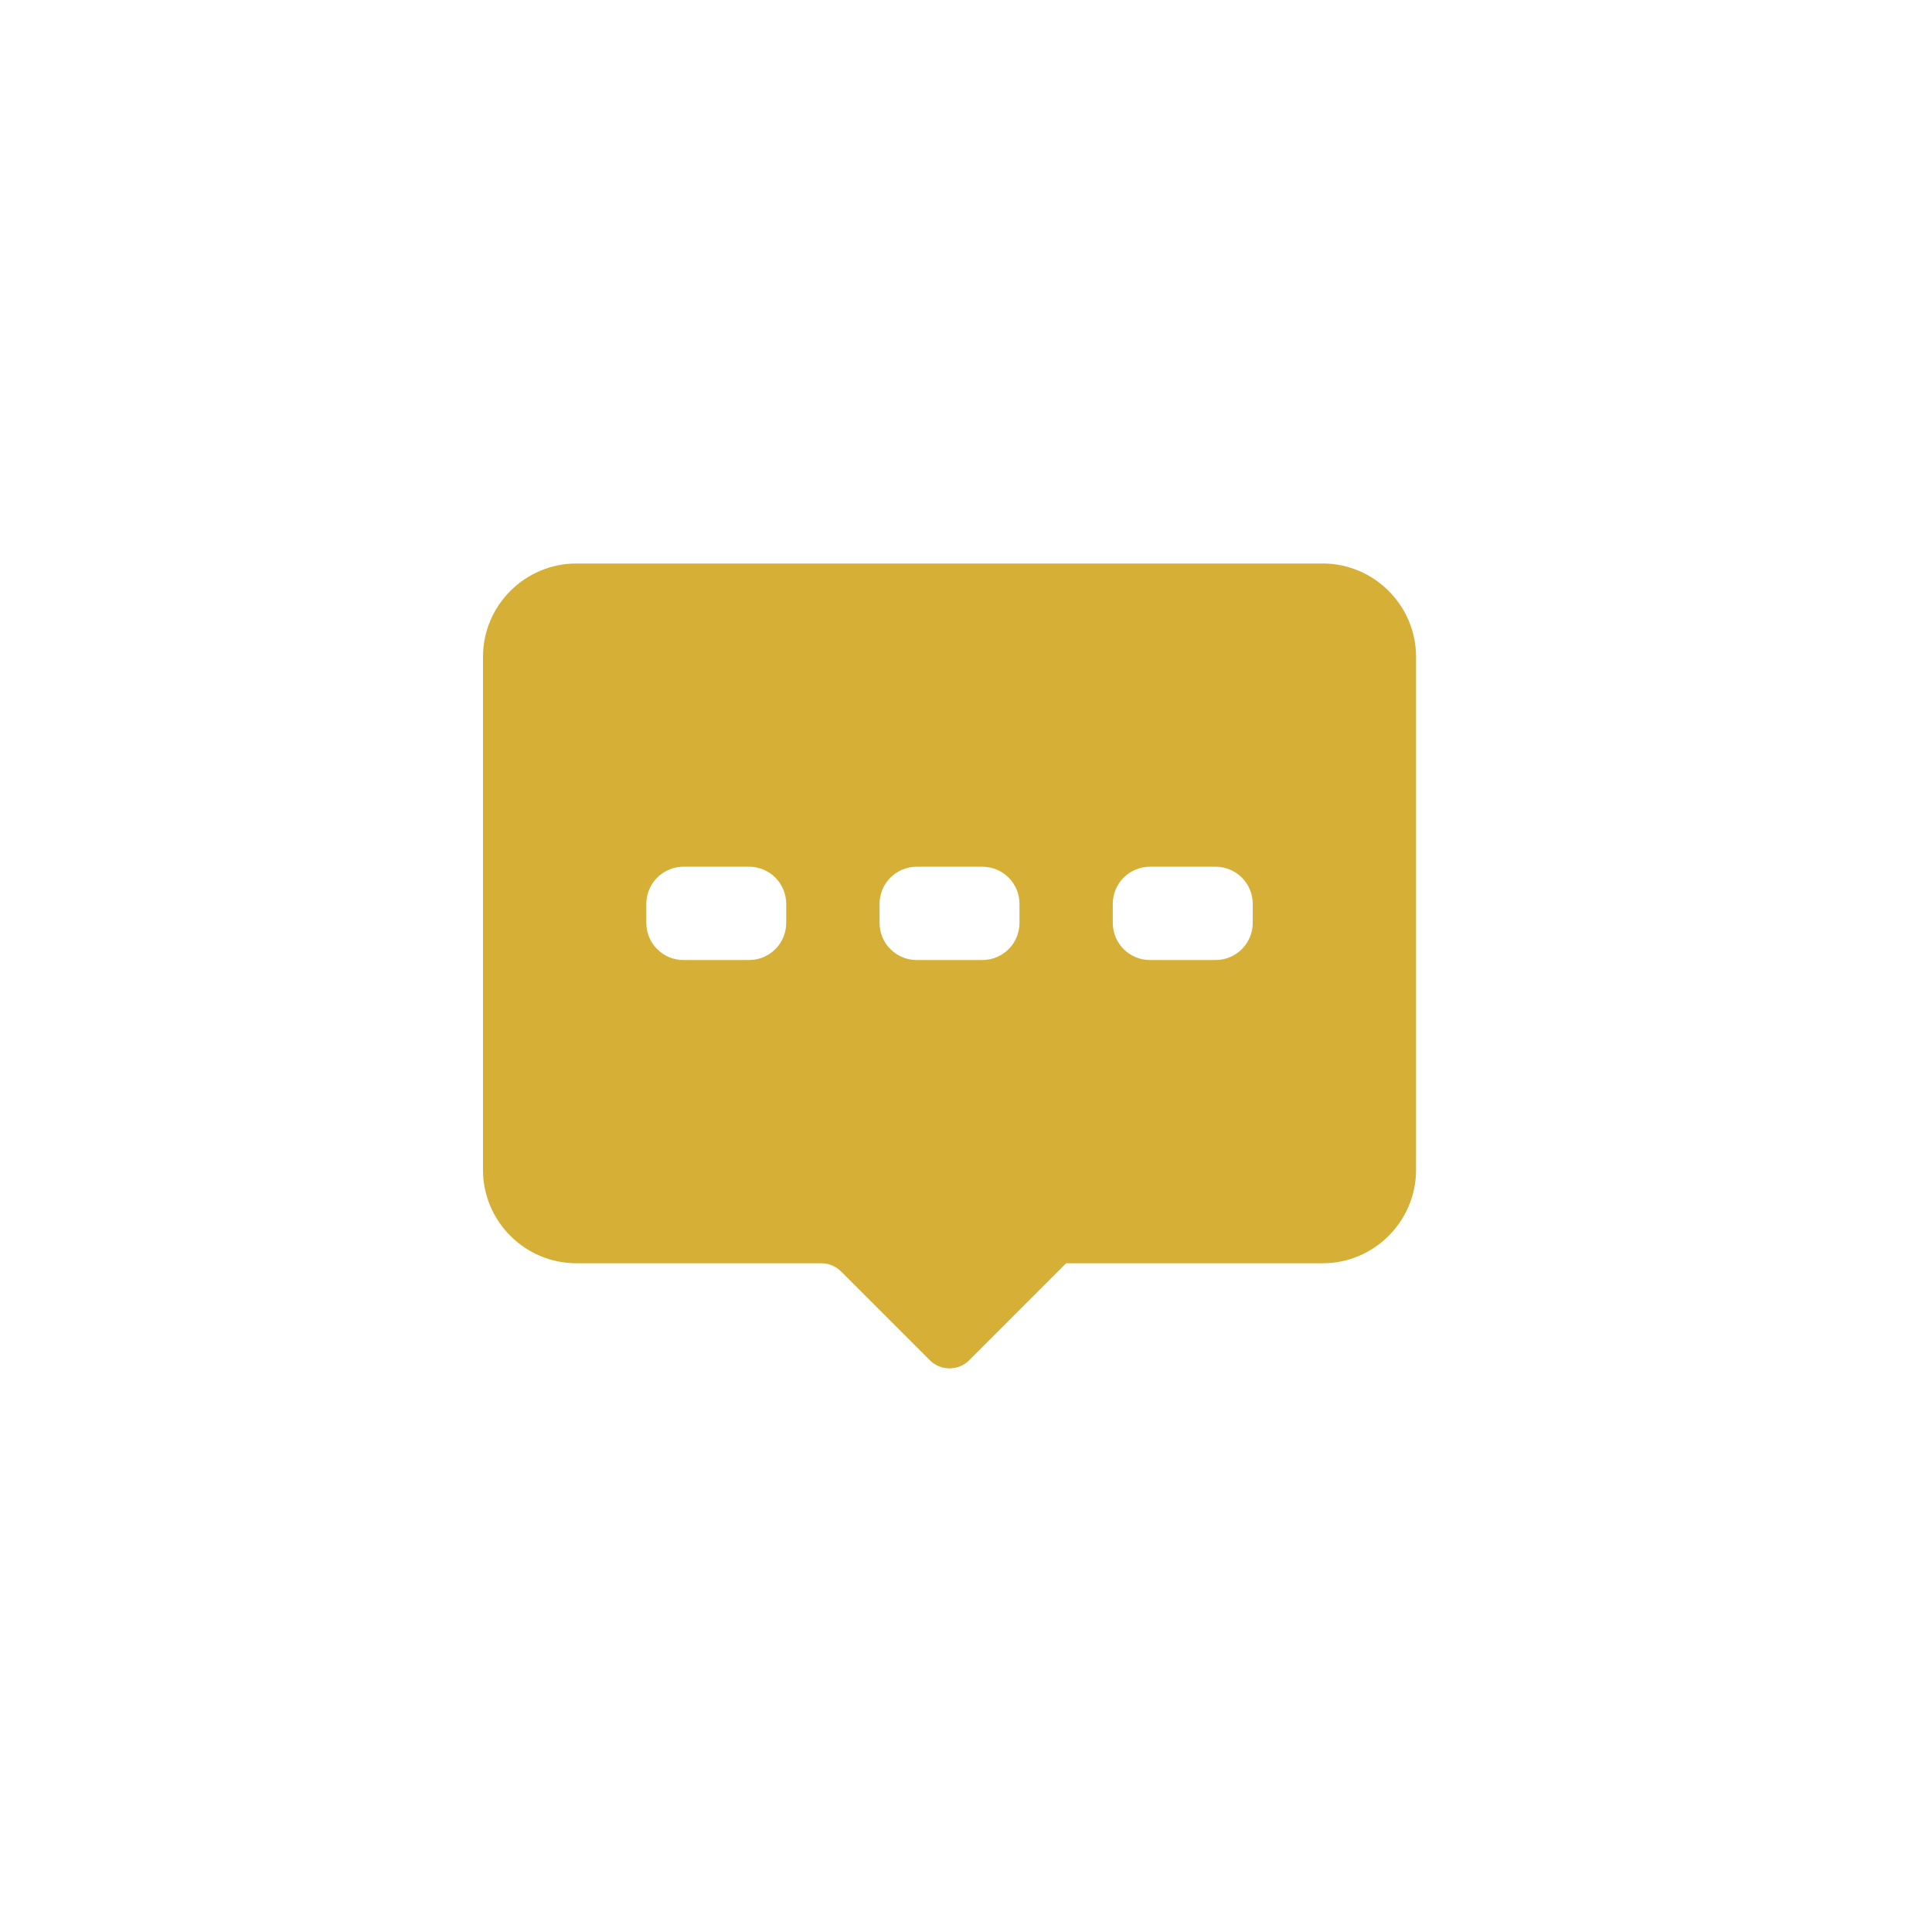 <svg xmlns="http://www.w3.org/2000/svg" xmlns:xlink="http://www.w3.org/1999/xlink" width="36" height="36" viewBox="0 0 36 36" fill="none"><path d="M24.647 10.5L10.739 10.5C9.782 10.5 9 11.282 9 12.239L9 21.801C9 22.757 9.782 23.539 10.739 23.539L15.307 23.539C15.442 23.539 15.578 23.597 15.674 23.694L17.326 25.346C17.529 25.548 17.857 25.548 18.06 25.346L19.866 23.539L24.647 23.539C25.603 23.539 26.386 22.757 26.386 21.801L26.386 12.239C26.386 11.282 25.603 10.5 24.647 10.5ZM14.65 17.194C14.65 17.58 14.341 17.889 13.955 17.889L12.738 17.889C12.352 17.889 12.043 17.58 12.043 17.194L12.043 16.846C12.043 16.459 12.352 16.15 12.738 16.15L13.955 16.15C14.341 16.15 14.65 16.459 14.65 16.846L14.65 17.194ZM18.997 17.194C18.997 17.58 18.688 17.889 18.301 17.889L17.084 17.889C16.698 17.889 16.389 17.58 16.389 17.194L16.389 16.846C16.389 16.459 16.698 16.15 17.084 16.15L18.301 16.15C18.688 16.15 18.997 16.459 18.997 16.846L18.997 17.194ZM23.343 17.194C23.343 17.58 23.034 17.889 22.648 17.889L21.431 17.889C21.044 17.889 20.735 17.58 20.735 17.194L20.735 16.846C20.735 16.459 21.044 16.15 21.431 16.15L22.648 16.15C23.034 16.15 23.343 16.459 23.343 16.846L23.343 17.194Z"   fill="#D6AF36" ></path></svg>